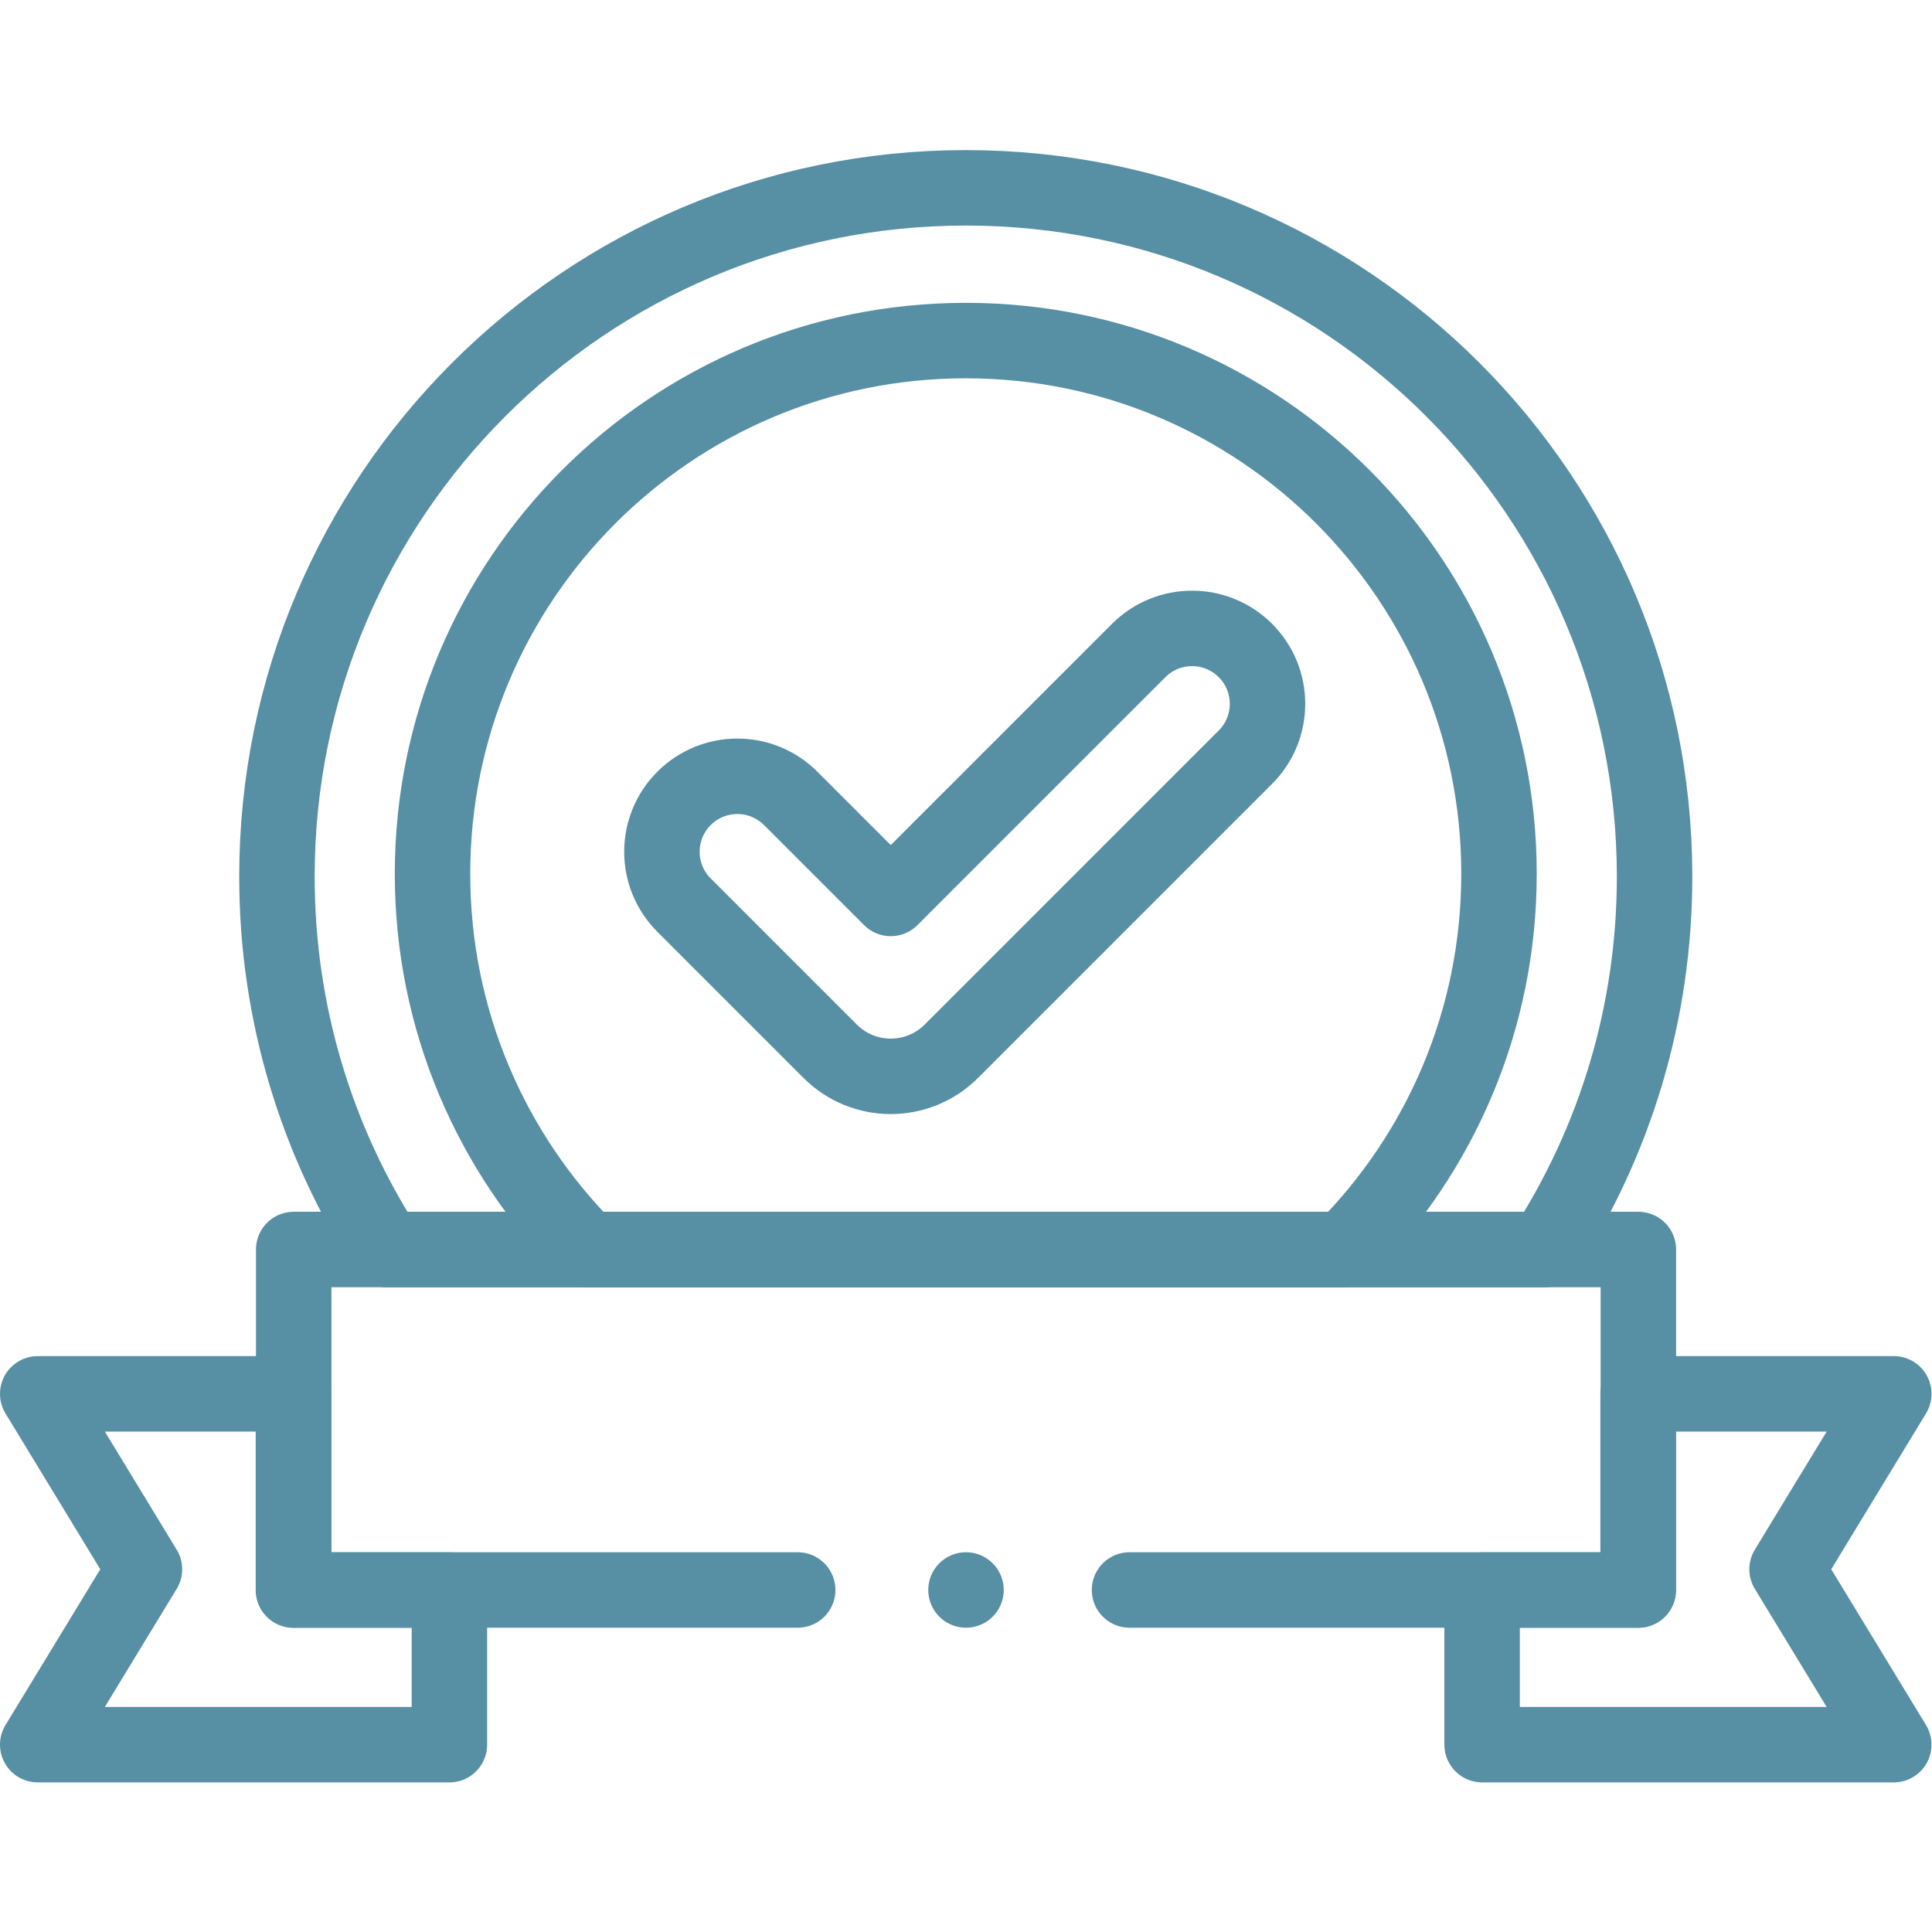 <svg xmlns="http://www.w3.org/2000/svg" version="1.1" xmlns:xlink="http://www.w3.org/1999/xlink" width="512" height="512" x="0" y="0" viewBox="0 0 682.667 682.667" style="enable-background:new 0 0 512 512" xml:space="preserve" class=""><g><defs><clipPath id="a" clipPathUnits="userSpaceOnUse"><path d="M0 512h512V0H0Z" fill="#578fa4" opacity="1" data-original="#000000"></path></clipPath><clipPath id="b" clipPathUnits="userSpaceOnUse"><path d="M0 512h512V0H0Z" fill="#578fa4" opacity="1" data-original="#000000"></path></clipPath></defs><g clip-path="url(#a)" transform="matrix(1.333 0 0 -1.333 0 682.667)"><path d="M0 0v-40.979h-109.13l28.29 46.493-28.29 46.503h67.78V0Z" style="stroke-width:20;stroke-linecap:round;stroke-linejoin:round;stroke-miterlimit:10;stroke-dasharray:none;stroke-opacity:1" transform="translate(119.13 90.638)" fill="none" stroke="#578fa4" stroke-width="20" stroke-linecap="round" stroke-linejoin="round" stroke-miterlimit="10" stroke-dasharray="none" stroke-opacity="" data-original="#000000" opacity="1"></path><path d="m0 0 28.29-46.493H-80.84v40.979h41.35v52.017h67.78z" style="stroke-width:20;stroke-linecap:round;stroke-linejoin:round;stroke-miterlimit:10;stroke-dasharray:none;stroke-opacity:1" transform="translate(473.71 96.152)" fill="none" stroke="#578fa4" stroke-width="20" stroke-linecap="round" stroke-linejoin="round" stroke-miterlimit="10" stroke-dasharray="none" stroke-opacity="" data-original="#000000" opacity="1"></path></g><path d="M0 0h134.884v90.254h-356.438V0h133.595" style="stroke-width:20;stroke-linecap:round;stroke-linejoin:round;stroke-miterlimit:10;stroke-dasharray:none;stroke-opacity:1" transform="matrix(1.333 0 0 -1.333 399.113 561.816)" fill="none" stroke="#578fa4" stroke-width="20" stroke-linecap="round" stroke-linejoin="round" stroke-miterlimit="10" stroke-dasharray="none" stroke-opacity="" data-original="#000000" opacity="1"></path><path d="M0 0v0" style="stroke-width:20;stroke-linecap:round;stroke-linejoin:round;stroke-miterlimit:10;stroke-dasharray:none;stroke-opacity:1" transform="matrix(1.333 0 0 -1.333 341.333 561.816)" fill="none" stroke="#578fa4" stroke-width="20" stroke-linecap="round" stroke-linejoin="round" stroke-miterlimit="10" stroke-dasharray="none" stroke-opacity="" data-original="#000000" opacity="1"></path><g clip-path="url(#b)" transform="matrix(1.333 0 0 -1.333 0 682.667)"><path d="M0 0c0-36.43-10.67-70.37-29.06-98.86h-307.06C-354.51-70.37-365.18-36.43-365.18 0c0 100.84 81.75 182.59 182.59 182.59S0 100.84 0 0Z" style="stroke-width:20;stroke-linecap:round;stroke-linejoin:round;stroke-miterlimit:10;stroke-dasharray:none;stroke-opacity:1" transform="translate(438.59 279.751)" fill="none" stroke="#578fa4" stroke-width="20" stroke-linecap="round" stroke-linejoin="round" stroke-miterlimit="10" stroke-dasharray="none" stroke-opacity="" data-original="#000000" opacity="1"></path><path d="M0 0c0-38.87-15.67-74.06-41.06-99.61h-200.58C-267.029-74.06-282.699-38.87-282.699 0c0 78.06 63.279 141.35 141.349 141.35C-63.279 141.35 0 78.06 0 0Z" style="stroke-width:20;stroke-linecap:round;stroke-linejoin:round;stroke-miterlimit:10;stroke-dasharray:none;stroke-opacity:1" transform="translate(397.35 280.501)" fill="none" stroke="#578fa4" stroke-width="20" stroke-linecap="round" stroke-linejoin="round" stroke-miterlimit="10" stroke-dasharray="none" stroke-opacity="" data-original="#000000" opacity="1"></path><path d="m0 0-38.734 38.735c-7.811 7.81-7.81 20.473.001 28.284 7.81 7.811 20.473 7.81 28.284 0L16.069 40.5l65.725 65.725c7.81 7.81 20.474 7.81 28.284 0 7.812-7.811 7.812-20.475.001-28.285L32.139 0C23.264-8.875 8.875-8.875 0 0Z" style="stroke-width:20;stroke-linecap:round;stroke-linejoin:round;stroke-miterlimit:10;stroke-dasharray:none;stroke-opacity:1" transform="translate(220.05 233.472)" fill="none" stroke="#578fa4" stroke-width="20" stroke-linecap="round" stroke-linejoin="round" stroke-miterlimit="10" stroke-dasharray="none" stroke-opacity="" data-original="#000000" opacity="1"></path></g></g></svg>